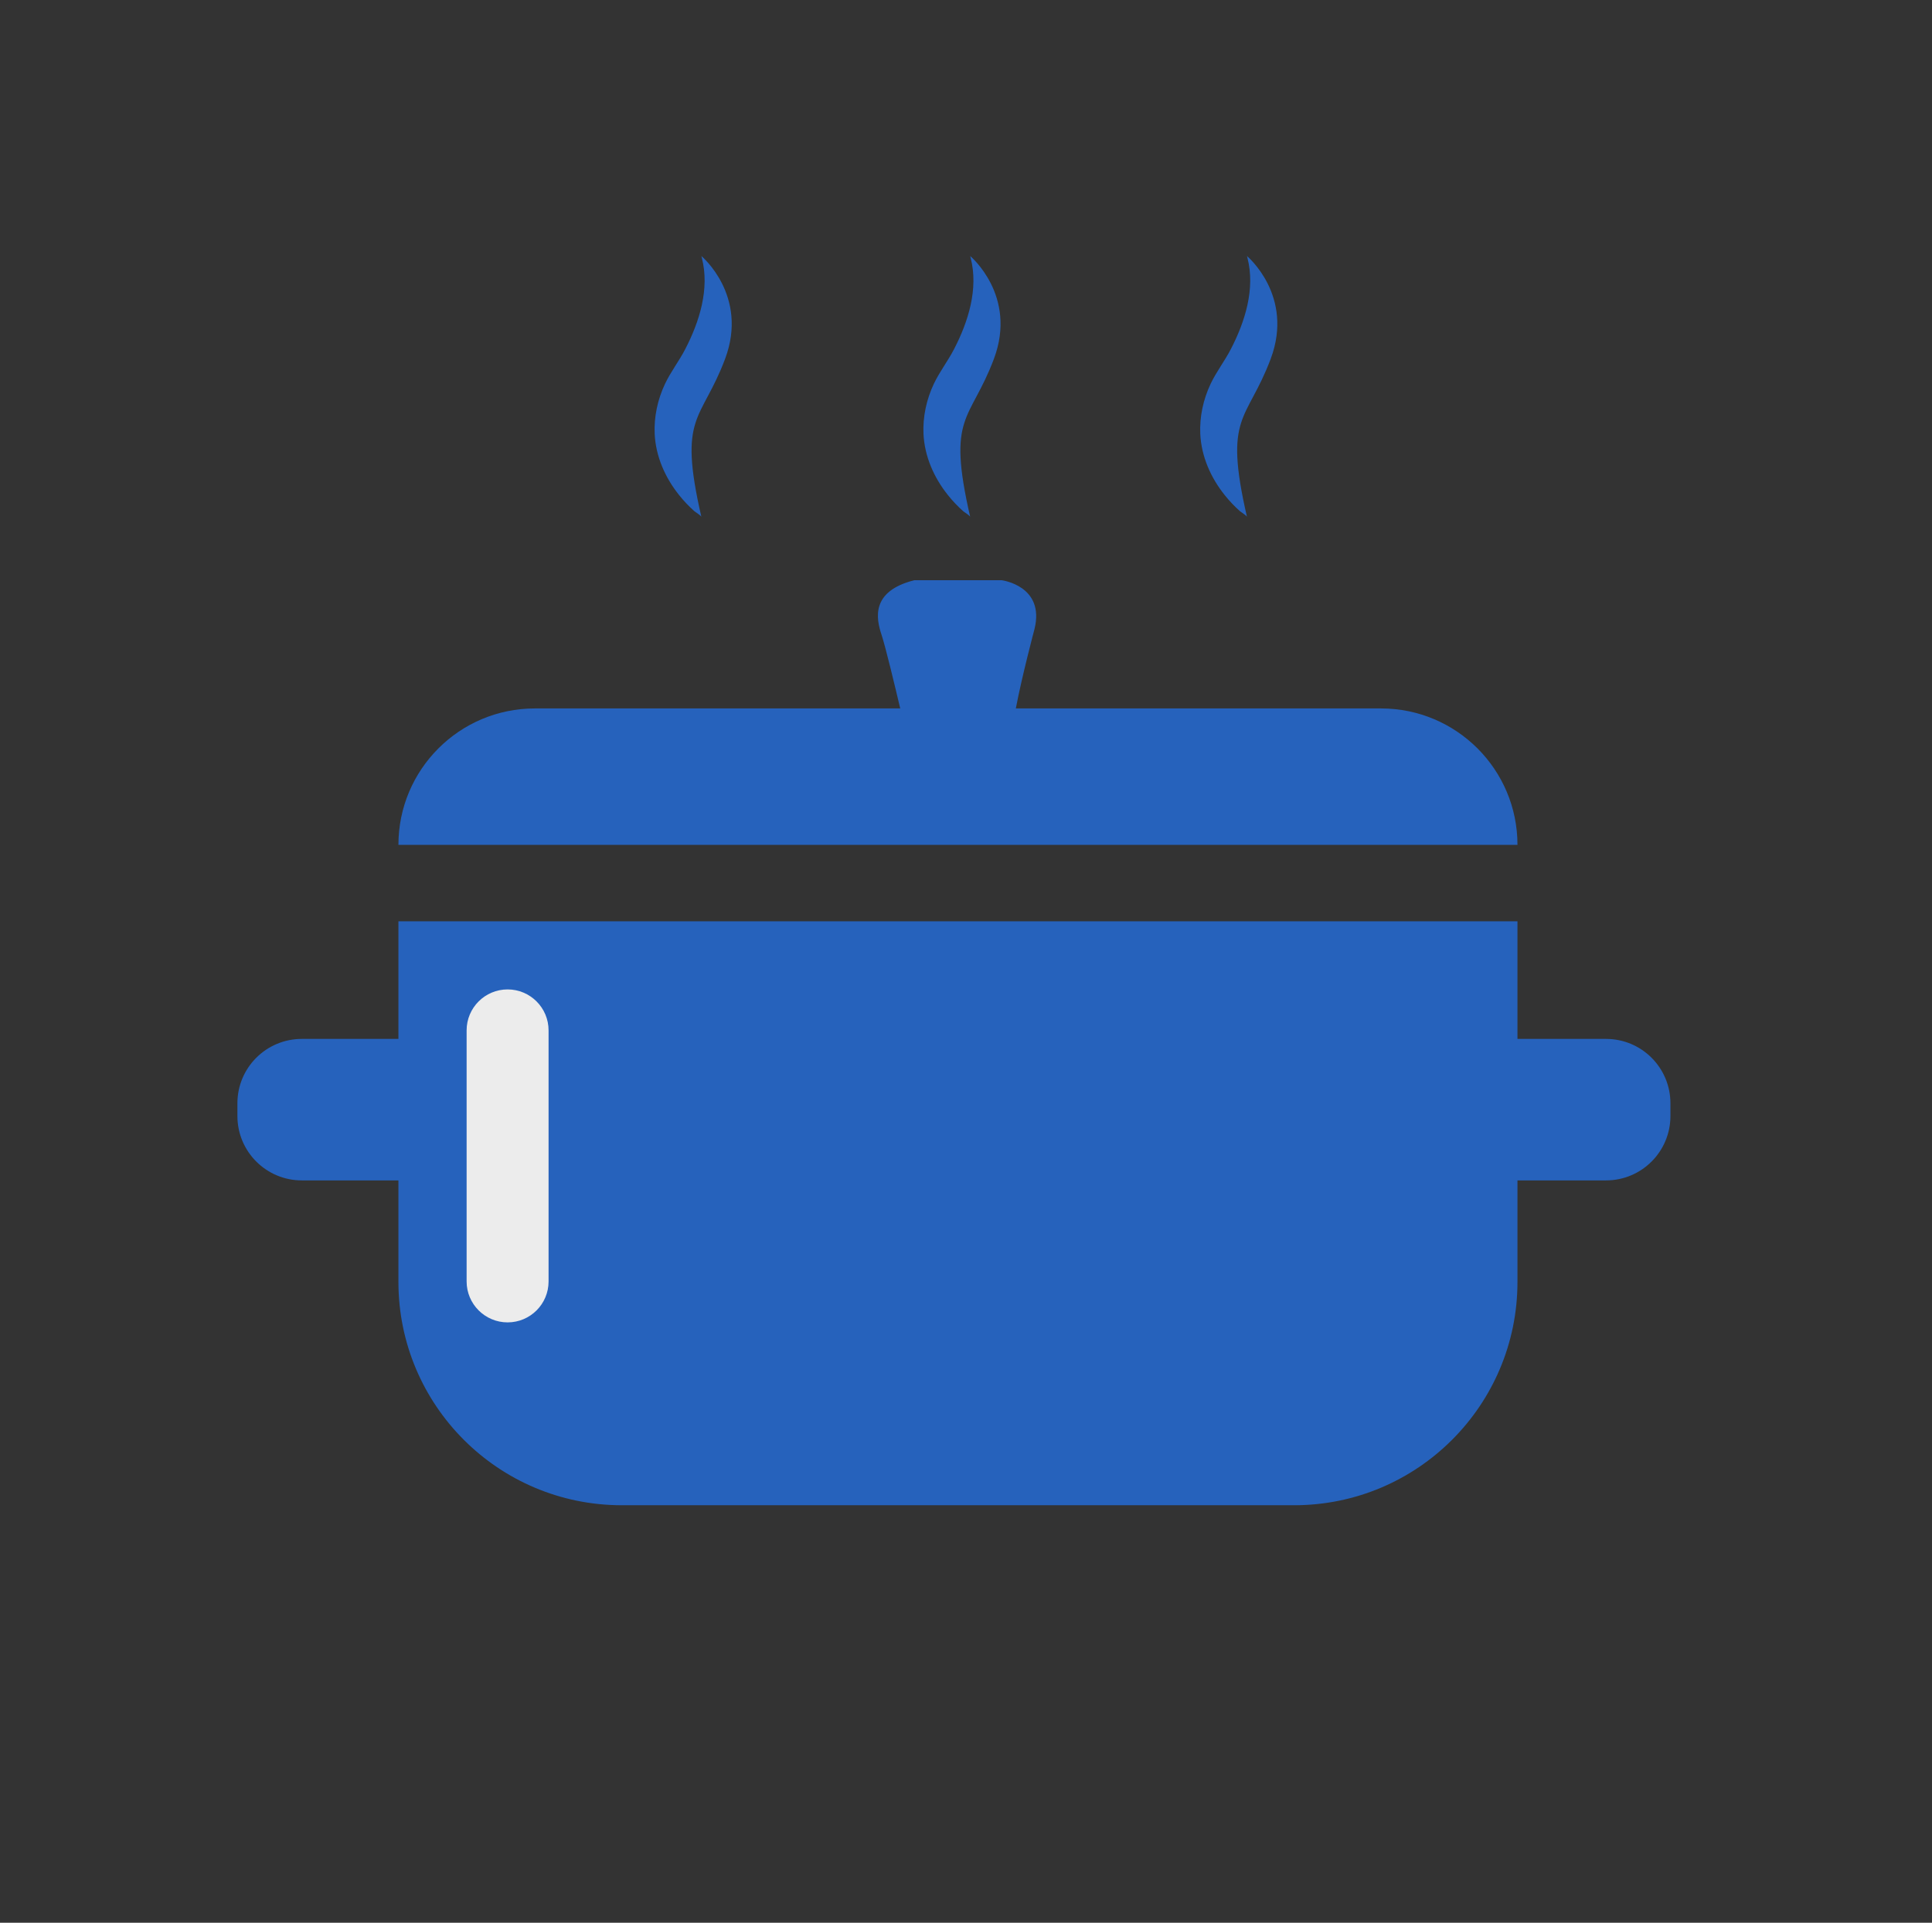 <?xml version="1.0" encoding="utf-8"?>
<!-- Generator: Adobe Illustrator 25.4.1, SVG Export Plug-In . SVG Version: 6.00 Build 0)  -->
<svg version="1.1" id="Capa_1" xmlns="http://www.w3.org/2000/svg" xmlns:xlink="http://www.w3.org/1999/xlink" x="0px" y="0px"
	 viewBox="0 0 239.98 238.89" style="enable-background:new 0 0 239.98 238.89;" xml:space="preserve">
<rect x="0" y="0" width="239.98" height="238.89" fill="#333333" stroke="none"/>
<style type="text/css">
	.st0{fill:#2662bc;}
	.st1{fill:#ececec;}
	.st2{fill:#4D4D4D;stroke:#FFFFFF;stroke-miterlimit:10;}
</style>
<path class="st0" d="M87.12,31.81c0,0,5.89,4.91,2.95,12.77c-2.95,7.86-5.89,6.87-2.95,19.64c-0.04-0.17-0.7-0.56-0.84-0.68
	c-0.7-0.62-1.34-1.29-1.92-2.02c-1.74-2.17-2.9-4.8-3.04-7.59c-0.1-2.14,0.37-4.31,1.29-6.25c0.71-1.5,1.75-2.83,2.51-4.31
	c1.76-3.4,3.05-7.49,2.06-11.32C87.18,32.04,87.14,31.83,87.12,31.81z"/>
<path class="st0" d="M120.51,31.81c0,0,5.89,4.91,2.95,12.77c-2.95,7.86-5.89,6.87-2.95,19.64c-0.04-0.17-0.7-0.56-0.84-0.68
	c-0.7-0.62-1.34-1.29-1.92-2.02c-1.74-2.17-2.9-4.8-3.04-7.59c-0.1-2.14,0.37-4.31,1.29-6.25c0.71-1.5,1.75-2.83,2.51-4.31
	c1.76-3.4,3.05-7.49,2.06-11.32C120.57,32.04,120.53,31.83,120.51,31.81z"/>
<path class="st0" d="M154.89,31.81c0,0,5.89,4.91,2.95,12.77c-2.95,7.86-5.89,6.87-2.95,19.64c-0.04-0.17-0.7-0.56-0.84-0.68
	c-0.7-0.62-1.34-1.29-1.92-2.02c-1.74-2.17-2.9-4.8-3.04-7.59c-0.1-2.14,0.37-4.31,1.29-6.25c0.71-1.5,1.75-2.83,2.51-4.31
	c1.76-3.4,3.05-7.49,2.06-11.32C154.95,32.04,154.91,31.83,154.89,31.81z"/>
<path class="st0" d="M171.54,88.02h-45.36c0.76-4.01,2.31-9.83,2.31-9.83c1.36-5.42-4.07-6.1-4.07-6.1h-10.85
	c-5.42,1.36-4.75,4.75-4.07,6.78c0.49,1.47,1.69,6.49,2.32,9.15H66.44c-9.36,0-16.95,7.59-16.95,16.95v0h139v0
	C188.49,95.61,180.9,88.02,171.54,88.02z"/>
<path class="st0" d="M199.49,129.08h-11v-14.61h-139v14.61h-12c-4.42,0-8,3.58-8,8v1.58c0,4.42,3.58,8,8,8h12v12.61
	c0,15.33,12.42,27.75,27.75,27.75h83.5c15.33,0,27.75-12.42,27.75-27.75v-12.61h11c4.42,0,8-3.58,8-8v-1.58
	C207.49,132.66,203.91,129.08,199.49,129.08z"/>
<path class="st1" d="M63.05,164.3L63.05,164.3c-2.81,0-5.09-2.28-5.09-5.09v-31.19c0-2.81,2.28-5.09,5.09-5.09h0
	c2.81,0,5.09,2.28,5.09,5.09v31.19C68.14,162.03,65.86,164.3,63.05,164.3z"/>
</svg>
